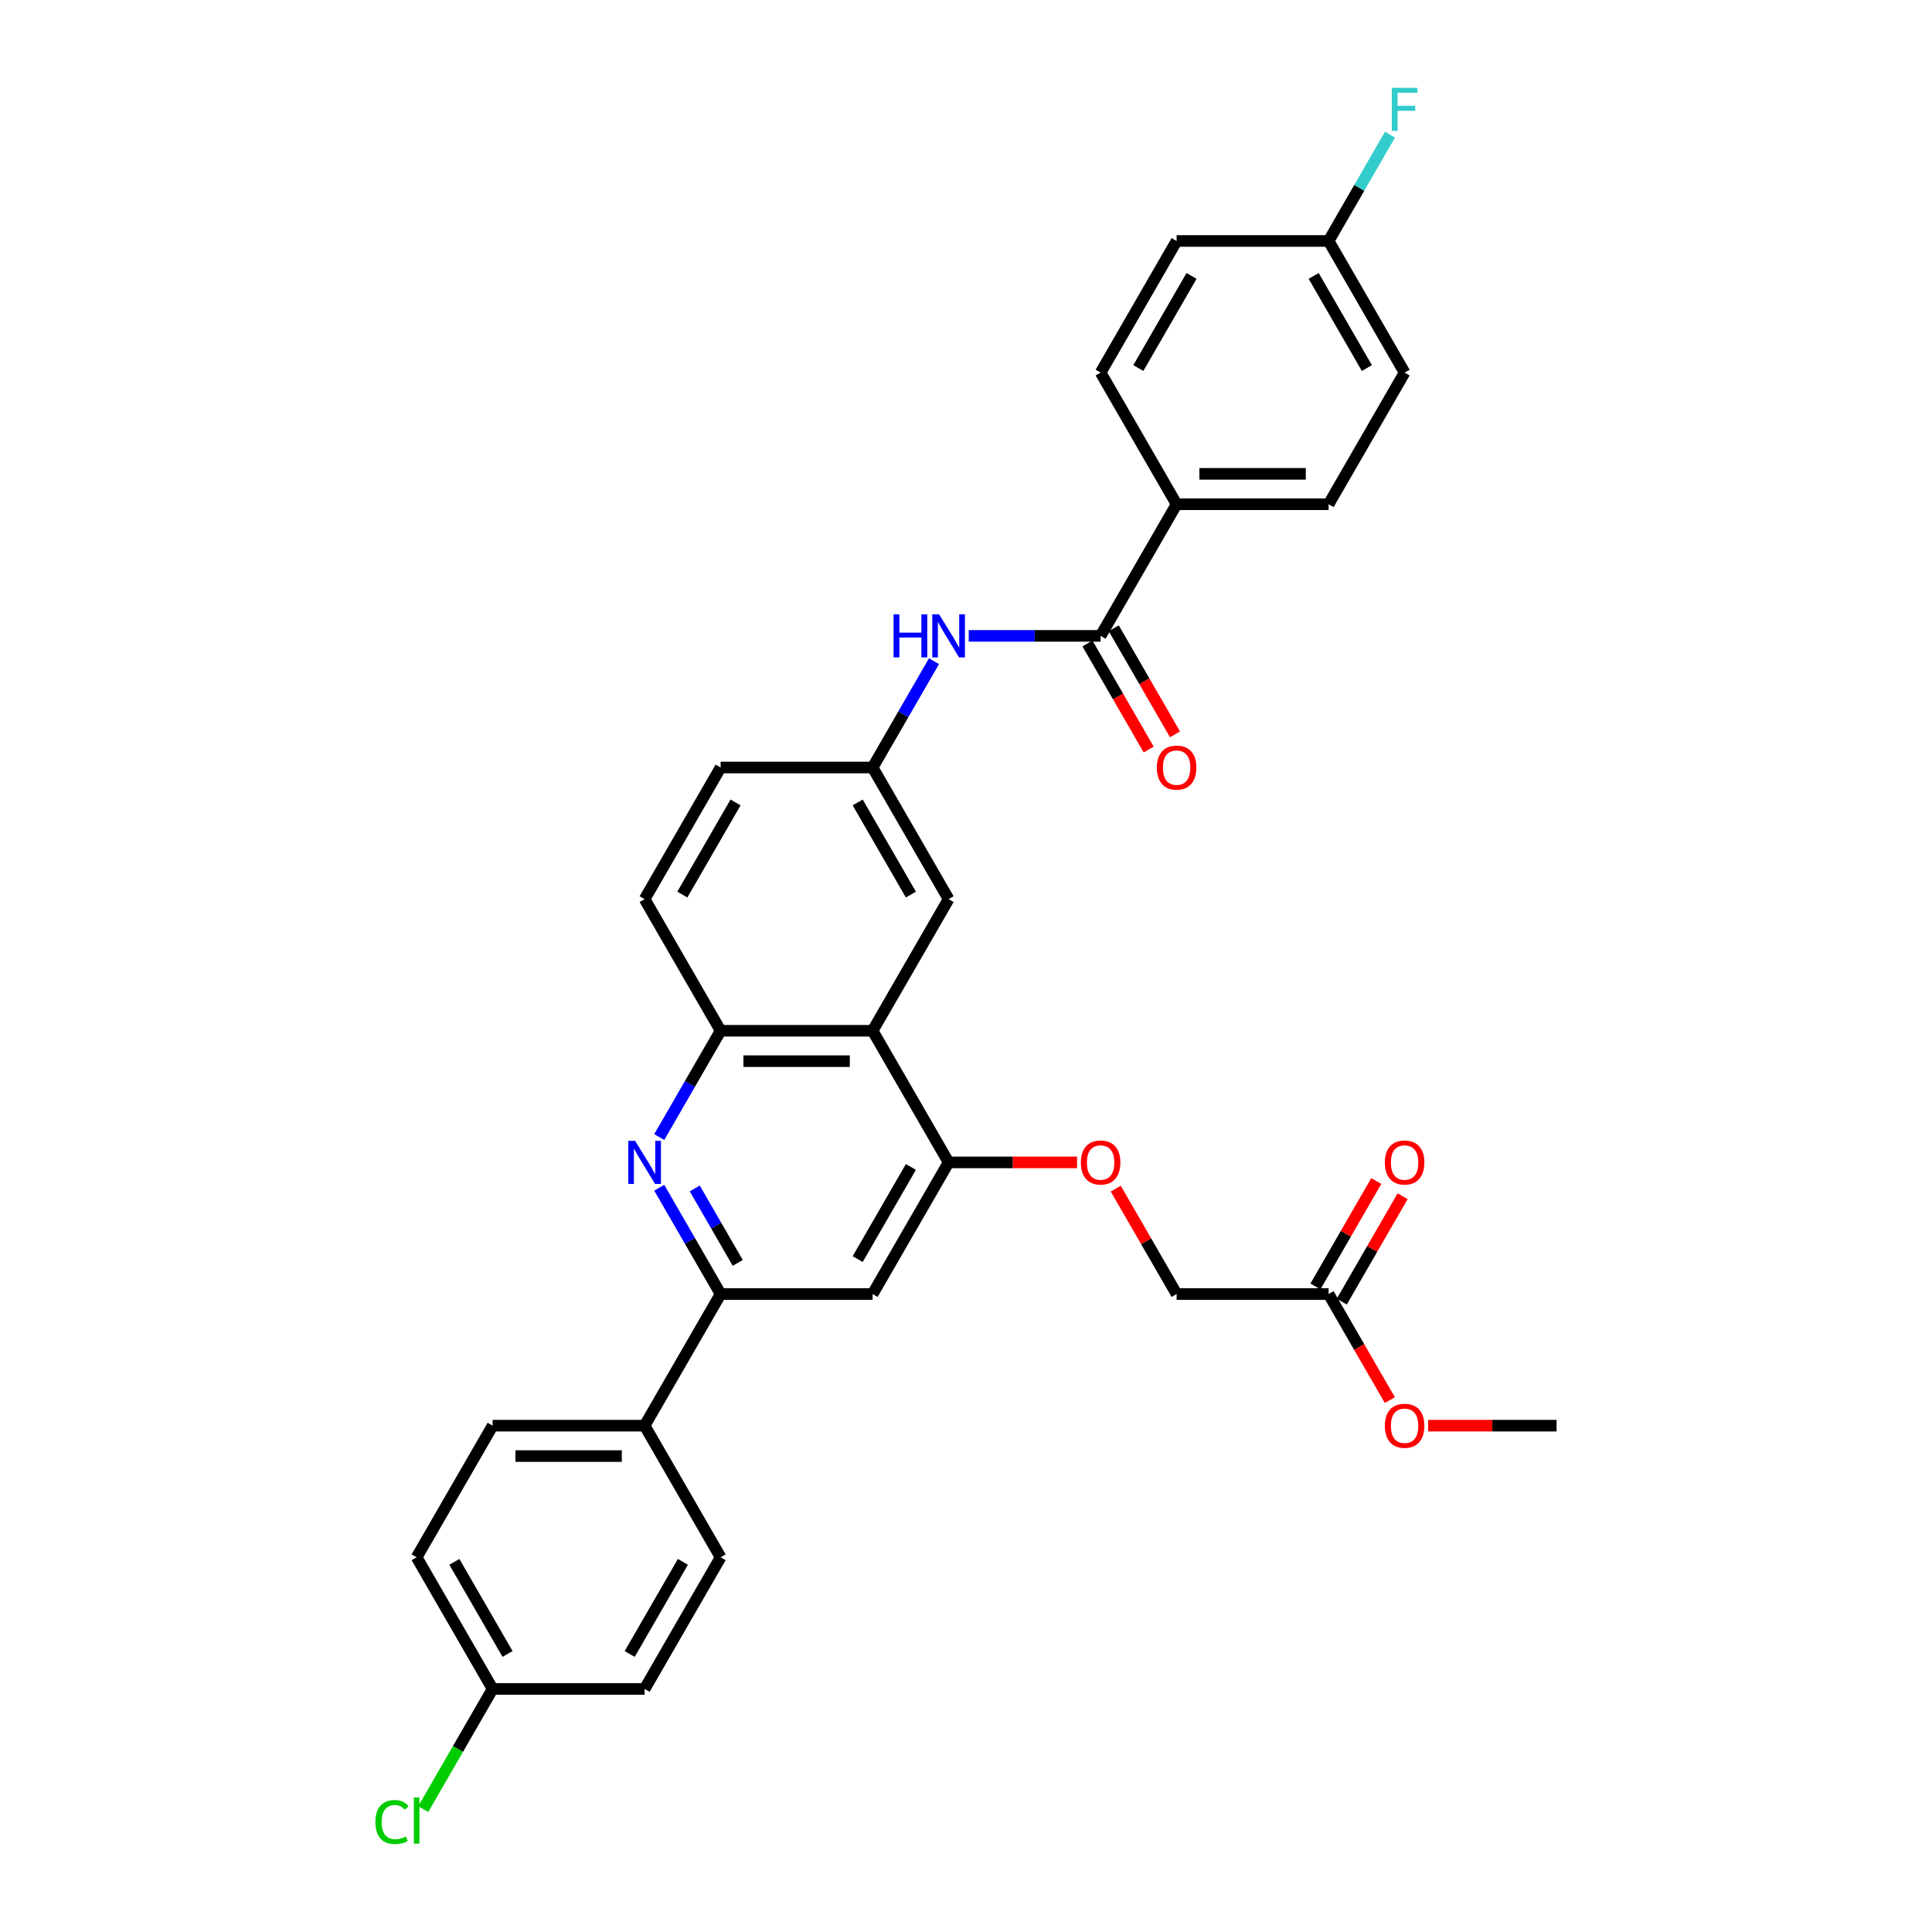 <?xml version='1.0' encoding='iso-8859-1'?>
<svg version='1.1' baseProfile='full'
              xmlns='http://www.w3.org/2000/svg'
                      xmlns:rdkit='http://www.rdkit.org/xml'
                      xmlns:xlink='http://www.w3.org/1999/xlink'
                  xml:space='preserve'
width='1000px' height='1000px' viewBox='0 0 1000 1000'>
<!-- END OF HEADER -->
<rect style='opacity:1.0;fill:#FFFFFF;stroke:none' width='1000' height='1000' x='0' y='0'> </rect>
<path class='bond-1' d='M 341.221,614.763 L 357.106,642.276' style='fill:none;fill-rule:evenodd;stroke:#0000FF;stroke-width:6px;stroke-linecap:butt;stroke-linejoin:miter;stroke-opacity:1' />
<path class='bond-1' d='M 357.106,642.276 L 372.991,669.789' style='fill:none;fill-rule:evenodd;stroke:#000000;stroke-width:6px;stroke-linecap:butt;stroke-linejoin:miter;stroke-opacity:1' />
<path class='bond-1' d='M 359.613,615.15 L 370.732,634.409' style='fill:none;fill-rule:evenodd;stroke:#0000FF;stroke-width:6px;stroke-linecap:butt;stroke-linejoin:miter;stroke-opacity:1' />
<path class='bond-1' d='M 370.732,634.409 L 381.852,653.668' style='fill:none;fill-rule:evenodd;stroke:#000000;stroke-width:6px;stroke-linecap:butt;stroke-linejoin:miter;stroke-opacity:1' />
<path class='bond-4' d='M 341.221,588.549 L 357.106,561.036' style='fill:none;fill-rule:evenodd;stroke:#0000FF;stroke-width:6px;stroke-linecap:butt;stroke-linejoin:miter;stroke-opacity:1' />
<path class='bond-4' d='M 357.106,561.036 L 372.991,533.524' style='fill:none;fill-rule:evenodd;stroke:#000000;stroke-width:6px;stroke-linecap:butt;stroke-linejoin:miter;stroke-opacity:1' />
<path class='bond-0' d='M 451.663,533.524 L 372.991,533.524' style='fill:none;fill-rule:evenodd;stroke:#000000;stroke-width:6px;stroke-linecap:butt;stroke-linejoin:miter;stroke-opacity:1' />
<path class='bond-0' d='M 439.862,549.258 L 384.791,549.258' style='fill:none;fill-rule:evenodd;stroke:#000000;stroke-width:6px;stroke-linecap:butt;stroke-linejoin:miter;stroke-opacity:1' />
<path class='bond-2' d='M 451.663,533.524 L 491,601.656' style='fill:none;fill-rule:evenodd;stroke:#000000;stroke-width:6px;stroke-linecap:butt;stroke-linejoin:miter;stroke-opacity:1' />
<path class='bond-9' d='M 451.663,533.524 L 491,465.391' style='fill:none;fill-rule:evenodd;stroke:#000000;stroke-width:6px;stroke-linecap:butt;stroke-linejoin:miter;stroke-opacity:1' />
<path class='bond-5' d='M 372.991,669.789 L 451.663,669.789' style='fill:none;fill-rule:evenodd;stroke:#000000;stroke-width:6px;stroke-linecap:butt;stroke-linejoin:miter;stroke-opacity:1' />
<path class='bond-8' d='M 372.991,669.789 L 333.654,737.922' style='fill:none;fill-rule:evenodd;stroke:#000000;stroke-width:6px;stroke-linecap:butt;stroke-linejoin:miter;stroke-opacity:1' />
<path class='bond-10' d='M 491,601.656 L 524.239,601.656' style='fill:none;fill-rule:evenodd;stroke:#000000;stroke-width:6px;stroke-linecap:butt;stroke-linejoin:miter;stroke-opacity:1' />
<path class='bond-10' d='M 524.239,601.656 L 557.478,601.656' style='fill:none;fill-rule:evenodd;stroke:#FF0000;stroke-width:6px;stroke-linecap:butt;stroke-linejoin:miter;stroke-opacity:1' />
<path class='bond-32' d='M 491,601.656 L 451.663,669.789' style='fill:none;fill-rule:evenodd;stroke:#000000;stroke-width:6px;stroke-linecap:butt;stroke-linejoin:miter;stroke-opacity:1' />
<path class='bond-32' d='M 471.473,604.009 L 443.937,651.702' style='fill:none;fill-rule:evenodd;stroke:#000000;stroke-width:6px;stroke-linecap:butt;stroke-linejoin:miter;stroke-opacity:1' />
<path class='bond-3' d='M 569.673,329.125 L 535.544,329.125' style='fill:none;fill-rule:evenodd;stroke:#000000;stroke-width:6px;stroke-linecap:butt;stroke-linejoin:miter;stroke-opacity:1' />
<path class='bond-3' d='M 535.544,329.125 L 501.416,329.125' style='fill:none;fill-rule:evenodd;stroke:#0000FF;stroke-width:6px;stroke-linecap:butt;stroke-linejoin:miter;stroke-opacity:1' />
<path class='bond-7' d='M 569.673,329.125 L 609.009,260.993' style='fill:none;fill-rule:evenodd;stroke:#000000;stroke-width:6px;stroke-linecap:butt;stroke-linejoin:miter;stroke-opacity:1' />
<path class='bond-13' d='M 562.859,333.059 L 578.708,360.509' style='fill:none;fill-rule:evenodd;stroke:#000000;stroke-width:6px;stroke-linecap:butt;stroke-linejoin:miter;stroke-opacity:1' />
<path class='bond-13' d='M 578.708,360.509 L 594.556,387.959' style='fill:none;fill-rule:evenodd;stroke:#FF0000;stroke-width:6px;stroke-linecap:butt;stroke-linejoin:miter;stroke-opacity:1' />
<path class='bond-13' d='M 576.486,325.192 L 592.334,352.642' style='fill:none;fill-rule:evenodd;stroke:#000000;stroke-width:6px;stroke-linecap:butt;stroke-linejoin:miter;stroke-opacity:1' />
<path class='bond-13' d='M 592.334,352.642 L 608.182,380.092' style='fill:none;fill-rule:evenodd;stroke:#FF0000;stroke-width:6px;stroke-linecap:butt;stroke-linejoin:miter;stroke-opacity:1' />
<path class='bond-14' d='M 372.991,533.524 L 333.654,465.391' style='fill:none;fill-rule:evenodd;stroke:#000000;stroke-width:6px;stroke-linecap:butt;stroke-linejoin:miter;stroke-opacity:1' />
<path class='bond-6' d='M 483.433,342.232 L 467.548,369.745' style='fill:none;fill-rule:evenodd;stroke:#0000FF;stroke-width:6px;stroke-linecap:butt;stroke-linejoin:miter;stroke-opacity:1' />
<path class='bond-6' d='M 467.548,369.745 L 451.663,397.258' style='fill:none;fill-rule:evenodd;stroke:#000000;stroke-width:6px;stroke-linecap:butt;stroke-linejoin:miter;stroke-opacity:1' />
<path class='bond-16' d='M 609.009,260.993 L 687.682,260.993' style='fill:none;fill-rule:evenodd;stroke:#000000;stroke-width:6px;stroke-linecap:butt;stroke-linejoin:miter;stroke-opacity:1' />
<path class='bond-16' d='M 620.81,245.258 L 675.881,245.258' style='fill:none;fill-rule:evenodd;stroke:#000000;stroke-width:6px;stroke-linecap:butt;stroke-linejoin:miter;stroke-opacity:1' />
<path class='bond-17' d='M 609.009,260.993 L 569.673,192.86' style='fill:none;fill-rule:evenodd;stroke:#000000;stroke-width:6px;stroke-linecap:butt;stroke-linejoin:miter;stroke-opacity:1' />
<path class='bond-18' d='M 333.654,737.922 L 254.981,737.922' style='fill:none;fill-rule:evenodd;stroke:#000000;stroke-width:6px;stroke-linecap:butt;stroke-linejoin:miter;stroke-opacity:1' />
<path class='bond-18' d='M 321.853,753.656 L 266.782,753.656' style='fill:none;fill-rule:evenodd;stroke:#000000;stroke-width:6px;stroke-linecap:butt;stroke-linejoin:miter;stroke-opacity:1' />
<path class='bond-19' d='M 333.654,737.922 L 372.991,806.054' style='fill:none;fill-rule:evenodd;stroke:#000000;stroke-width:6px;stroke-linecap:butt;stroke-linejoin:miter;stroke-opacity:1' />
<path class='bond-33' d='M 491,465.391 L 451.663,397.258' style='fill:none;fill-rule:evenodd;stroke:#000000;stroke-width:6px;stroke-linecap:butt;stroke-linejoin:miter;stroke-opacity:1' />
<path class='bond-33' d='M 471.473,463.038 L 443.937,415.345' style='fill:none;fill-rule:evenodd;stroke:#000000;stroke-width:6px;stroke-linecap:butt;stroke-linejoin:miter;stroke-opacity:1' />
<path class='bond-20' d='M 577.512,615.235 L 593.261,642.512' style='fill:none;fill-rule:evenodd;stroke:#FF0000;stroke-width:6px;stroke-linecap:butt;stroke-linejoin:miter;stroke-opacity:1' />
<path class='bond-20' d='M 593.261,642.512 L 609.009,669.789' style='fill:none;fill-rule:evenodd;stroke:#000000;stroke-width:6px;stroke-linecap:butt;stroke-linejoin:miter;stroke-opacity:1' />
<path class='bond-11' d='M 687.682,669.789 L 609.009,669.789' style='fill:none;fill-rule:evenodd;stroke:#000000;stroke-width:6px;stroke-linecap:butt;stroke-linejoin:miter;stroke-opacity:1' />
<path class='bond-15' d='M 694.495,673.723 L 710.244,646.446' style='fill:none;fill-rule:evenodd;stroke:#000000;stroke-width:6px;stroke-linecap:butt;stroke-linejoin:miter;stroke-opacity:1' />
<path class='bond-15' d='M 710.244,646.446 L 725.992,619.169' style='fill:none;fill-rule:evenodd;stroke:#FF0000;stroke-width:6px;stroke-linecap:butt;stroke-linejoin:miter;stroke-opacity:1' />
<path class='bond-15' d='M 680.869,665.855 L 696.617,638.578' style='fill:none;fill-rule:evenodd;stroke:#000000;stroke-width:6px;stroke-linecap:butt;stroke-linejoin:miter;stroke-opacity:1' />
<path class='bond-15' d='M 696.617,638.578 L 712.365,611.301' style='fill:none;fill-rule:evenodd;stroke:#FF0000;stroke-width:6px;stroke-linecap:butt;stroke-linejoin:miter;stroke-opacity:1' />
<path class='bond-28' d='M 687.682,669.789 L 703.53,697.239' style='fill:none;fill-rule:evenodd;stroke:#000000;stroke-width:6px;stroke-linecap:butt;stroke-linejoin:miter;stroke-opacity:1' />
<path class='bond-28' d='M 703.53,697.239 L 719.378,724.689' style='fill:none;fill-rule:evenodd;stroke:#FF0000;stroke-width:6px;stroke-linecap:butt;stroke-linejoin:miter;stroke-opacity:1' />
<path class='bond-12' d='M 451.663,397.258 L 372.991,397.258' style='fill:none;fill-rule:evenodd;stroke:#000000;stroke-width:6px;stroke-linecap:butt;stroke-linejoin:miter;stroke-opacity:1' />
<path class='bond-21' d='M 333.654,465.391 L 372.991,397.258' style='fill:none;fill-rule:evenodd;stroke:#000000;stroke-width:6px;stroke-linecap:butt;stroke-linejoin:miter;stroke-opacity:1' />
<path class='bond-21' d='M 353.181,463.038 L 380.717,415.345' style='fill:none;fill-rule:evenodd;stroke:#000000;stroke-width:6px;stroke-linecap:butt;stroke-linejoin:miter;stroke-opacity:1' />
<path class='bond-24' d='M 687.682,260.993 L 727.018,192.86' style='fill:none;fill-rule:evenodd;stroke:#000000;stroke-width:6px;stroke-linecap:butt;stroke-linejoin:miter;stroke-opacity:1' />
<path class='bond-26' d='M 569.673,192.86 L 609.009,124.727' style='fill:none;fill-rule:evenodd;stroke:#000000;stroke-width:6px;stroke-linecap:butt;stroke-linejoin:miter;stroke-opacity:1' />
<path class='bond-26' d='M 589.2,190.507 L 616.735,142.815' style='fill:none;fill-rule:evenodd;stroke:#000000;stroke-width:6px;stroke-linecap:butt;stroke-linejoin:miter;stroke-opacity:1' />
<path class='bond-25' d='M 254.981,737.922 L 215.645,806.054' style='fill:none;fill-rule:evenodd;stroke:#000000;stroke-width:6px;stroke-linecap:butt;stroke-linejoin:miter;stroke-opacity:1' />
<path class='bond-27' d='M 372.991,806.054 L 333.654,874.187' style='fill:none;fill-rule:evenodd;stroke:#000000;stroke-width:6px;stroke-linecap:butt;stroke-linejoin:miter;stroke-opacity:1' />
<path class='bond-27' d='M 353.464,808.407 L 325.928,856.1' style='fill:none;fill-rule:evenodd;stroke:#000000;stroke-width:6px;stroke-linecap:butt;stroke-linejoin:miter;stroke-opacity:1' />
<path class='bond-22' d='M 687.682,124.727 L 609.009,124.727' style='fill:none;fill-rule:evenodd;stroke:#000000;stroke-width:6px;stroke-linecap:butt;stroke-linejoin:miter;stroke-opacity:1' />
<path class='bond-30' d='M 687.682,124.727 L 703.567,97.214' style='fill:none;fill-rule:evenodd;stroke:#000000;stroke-width:6px;stroke-linecap:butt;stroke-linejoin:miter;stroke-opacity:1' />
<path class='bond-30' d='M 703.567,97.214 L 719.451,69.701' style='fill:none;fill-rule:evenodd;stroke:#33CCCC;stroke-width:6px;stroke-linecap:butt;stroke-linejoin:miter;stroke-opacity:1' />
<path class='bond-35' d='M 687.682,124.727 L 727.018,192.86' style='fill:none;fill-rule:evenodd;stroke:#000000;stroke-width:6px;stroke-linecap:butt;stroke-linejoin:miter;stroke-opacity:1' />
<path class='bond-35' d='M 679.956,142.815 L 707.491,190.507' style='fill:none;fill-rule:evenodd;stroke:#000000;stroke-width:6px;stroke-linecap:butt;stroke-linejoin:miter;stroke-opacity:1' />
<path class='bond-23' d='M 254.981,874.187 L 333.654,874.187' style='fill:none;fill-rule:evenodd;stroke:#000000;stroke-width:6px;stroke-linecap:butt;stroke-linejoin:miter;stroke-opacity:1' />
<path class='bond-29' d='M 254.981,874.187 L 237.02,905.296' style='fill:none;fill-rule:evenodd;stroke:#000000;stroke-width:6px;stroke-linecap:butt;stroke-linejoin:miter;stroke-opacity:1' />
<path class='bond-29' d='M 237.02,905.296 L 219.059,936.406' style='fill:none;fill-rule:evenodd;stroke:#00CC00;stroke-width:6px;stroke-linecap:butt;stroke-linejoin:miter;stroke-opacity:1' />
<path class='bond-34' d='M 254.981,874.187 L 215.645,806.054' style='fill:none;fill-rule:evenodd;stroke:#000000;stroke-width:6px;stroke-linecap:butt;stroke-linejoin:miter;stroke-opacity:1' />
<path class='bond-34' d='M 262.707,856.1 L 235.172,808.407' style='fill:none;fill-rule:evenodd;stroke:#000000;stroke-width:6px;stroke-linecap:butt;stroke-linejoin:miter;stroke-opacity:1' />
<path class='bond-31' d='M 739.213,737.922 L 772.452,737.922' style='fill:none;fill-rule:evenodd;stroke:#FF0000;stroke-width:6px;stroke-linecap:butt;stroke-linejoin:miter;stroke-opacity:1' />
<path class='bond-31' d='M 772.452,737.922 L 805.691,737.922' style='fill:none;fill-rule:evenodd;stroke:#000000;stroke-width:6px;stroke-linecap:butt;stroke-linejoin:miter;stroke-opacity:1' />
<path  class='atom-0' d='M 328.729 590.516
L 336.03 602.317
Q 336.754 603.481, 337.918 605.59
Q 339.083 607.698, 339.145 607.824
L 339.145 590.516
L 342.104 590.516
L 342.104 612.796
L 339.051 612.796
L 331.215 599.894
Q 330.303 598.383, 329.327 596.653
Q 328.383 594.922, 328.1 594.387
L 328.1 612.796
L 325.205 612.796
L 325.205 590.516
L 328.729 590.516
' fill='#0000FF'/>
<path  class='atom-7' d='M 462.505 317.985
L 465.526 317.985
L 465.526 327.458
L 476.917 327.458
L 476.917 317.985
L 479.938 317.985
L 479.938 340.265
L 476.917 340.265
L 476.917 329.975
L 465.526 329.975
L 465.526 340.265
L 462.505 340.265
L 462.505 317.985
' fill='#0000FF'/>
<path  class='atom-7' d='M 486.075 317.985
L 493.376 329.786
Q 494.1 330.951, 495.264 333.059
Q 496.428 335.167, 496.491 335.293
L 496.491 317.985
L 499.449 317.985
L 499.449 340.265
L 496.397 340.265
L 488.561 327.363
Q 487.648 325.853, 486.673 324.122
Q 485.729 322.391, 485.446 321.856
L 485.446 340.265
L 482.55 340.265
L 482.55 317.985
L 486.075 317.985
' fill='#0000FF'/>
<path  class='atom-11' d='M 559.445 601.719
Q 559.445 596.369, 562.089 593.38
Q 564.732 590.39, 569.673 590.39
Q 574.613 590.39, 577.257 593.38
Q 579.9 596.369, 579.9 601.719
Q 579.9 607.132, 577.225 610.216
Q 574.55 613.268, 569.673 613.268
Q 564.764 613.268, 562.089 610.216
Q 559.445 607.163, 559.445 601.719
M 569.673 610.751
Q 573.071 610.751, 574.897 608.485
Q 576.753 606.188, 576.753 601.719
Q 576.753 597.345, 574.897 595.142
Q 573.071 592.908, 569.673 592.908
Q 566.274 592.908, 564.417 595.111
Q 562.592 597.313, 562.592 601.719
Q 562.592 606.219, 564.417 608.485
Q 566.274 610.751, 569.673 610.751
' fill='#FF0000'/>
<path  class='atom-14' d='M 598.782 397.321
Q 598.782 391.971, 601.425 388.982
Q 604.068 385.992, 609.009 385.992
Q 613.95 385.992, 616.593 388.982
Q 619.237 391.971, 619.237 397.321
Q 619.237 402.734, 616.562 405.818
Q 613.887 408.87, 609.009 408.87
Q 604.1 408.87, 601.425 405.818
Q 598.782 402.765, 598.782 397.321
M 609.009 406.353
Q 612.408 406.353, 614.233 404.087
Q 616.09 401.79, 616.09 397.321
Q 616.09 392.947, 614.233 390.744
Q 612.408 388.51, 609.009 388.51
Q 605.61 388.51, 603.754 390.713
Q 601.929 392.915, 601.929 397.321
Q 601.929 401.821, 603.754 404.087
Q 605.61 406.353, 609.009 406.353
' fill='#FF0000'/>
<path  class='atom-16' d='M 716.791 601.719
Q 716.791 596.369, 719.434 593.38
Q 722.078 590.39, 727.018 590.39
Q 731.959 590.39, 734.602 593.38
Q 737.246 596.369, 737.246 601.719
Q 737.246 607.132, 734.571 610.216
Q 731.896 613.268, 727.018 613.268
Q 722.109 613.268, 719.434 610.216
Q 716.791 607.163, 716.791 601.719
M 727.018 610.751
Q 730.417 610.751, 732.242 608.485
Q 734.099 606.188, 734.099 601.719
Q 734.099 597.345, 732.242 595.142
Q 730.417 592.908, 727.018 592.908
Q 723.62 592.908, 721.763 595.111
Q 719.938 597.313, 719.938 601.719
Q 719.938 606.219, 721.763 608.485
Q 723.62 610.751, 727.018 610.751
' fill='#FF0000'/>
<path  class='atom-29' d='M 716.791 737.985
Q 716.791 732.635, 719.434 729.645
Q 722.078 726.656, 727.018 726.656
Q 731.959 726.656, 734.602 729.645
Q 737.246 732.635, 737.246 737.985
Q 737.246 743.397, 734.571 746.481
Q 731.896 749.534, 727.018 749.534
Q 722.109 749.534, 719.434 746.481
Q 716.791 743.429, 716.791 737.985
M 727.018 747.016
Q 730.417 747.016, 732.242 744.75
Q 734.099 742.453, 734.099 737.985
Q 734.099 733.61, 732.242 731.407
Q 730.417 729.173, 727.018 729.173
Q 723.62 729.173, 721.763 731.376
Q 719.938 733.579, 719.938 737.985
Q 719.938 742.485, 721.763 744.75
Q 723.62 747.016, 727.018 747.016
' fill='#FF0000'/>
<path  class='atom-30' d='M 194.309 943.091
Q 194.309 937.552, 196.889 934.657
Q 199.501 931.73, 204.442 931.73
Q 209.036 931.73, 211.491 934.972
L 209.414 936.671
Q 207.62 934.311, 204.442 934.311
Q 201.075 934.311, 199.281 936.577
Q 197.519 938.811, 197.519 943.091
Q 197.519 947.496, 199.344 949.762
Q 201.2 952.028, 204.788 952.028
Q 207.243 952.028, 210.106 950.549
L 210.987 952.909
Q 209.823 953.664, 208.061 954.105
Q 206.298 954.545, 204.347 954.545
Q 199.501 954.545, 196.889 951.587
Q 194.309 948.629, 194.309 943.091
' fill='#00CC00'/>
<path  class='atom-30' d='M 214.197 930.377
L 217.092 930.377
L 217.092 954.262
L 214.197 954.262
L 214.197 930.377
' fill='#00CC00'/>
<path  class='atom-31' d='M 720.394 45.455
L 733.643 45.455
L 733.643 48.004
L 723.384 48.004
L 723.384 54.769
L 732.51 54.769
L 732.51 57.35
L 723.384 57.35
L 723.384 67.735
L 720.394 67.735
L 720.394 45.455
' fill='#33CCCC'/>
</svg>
